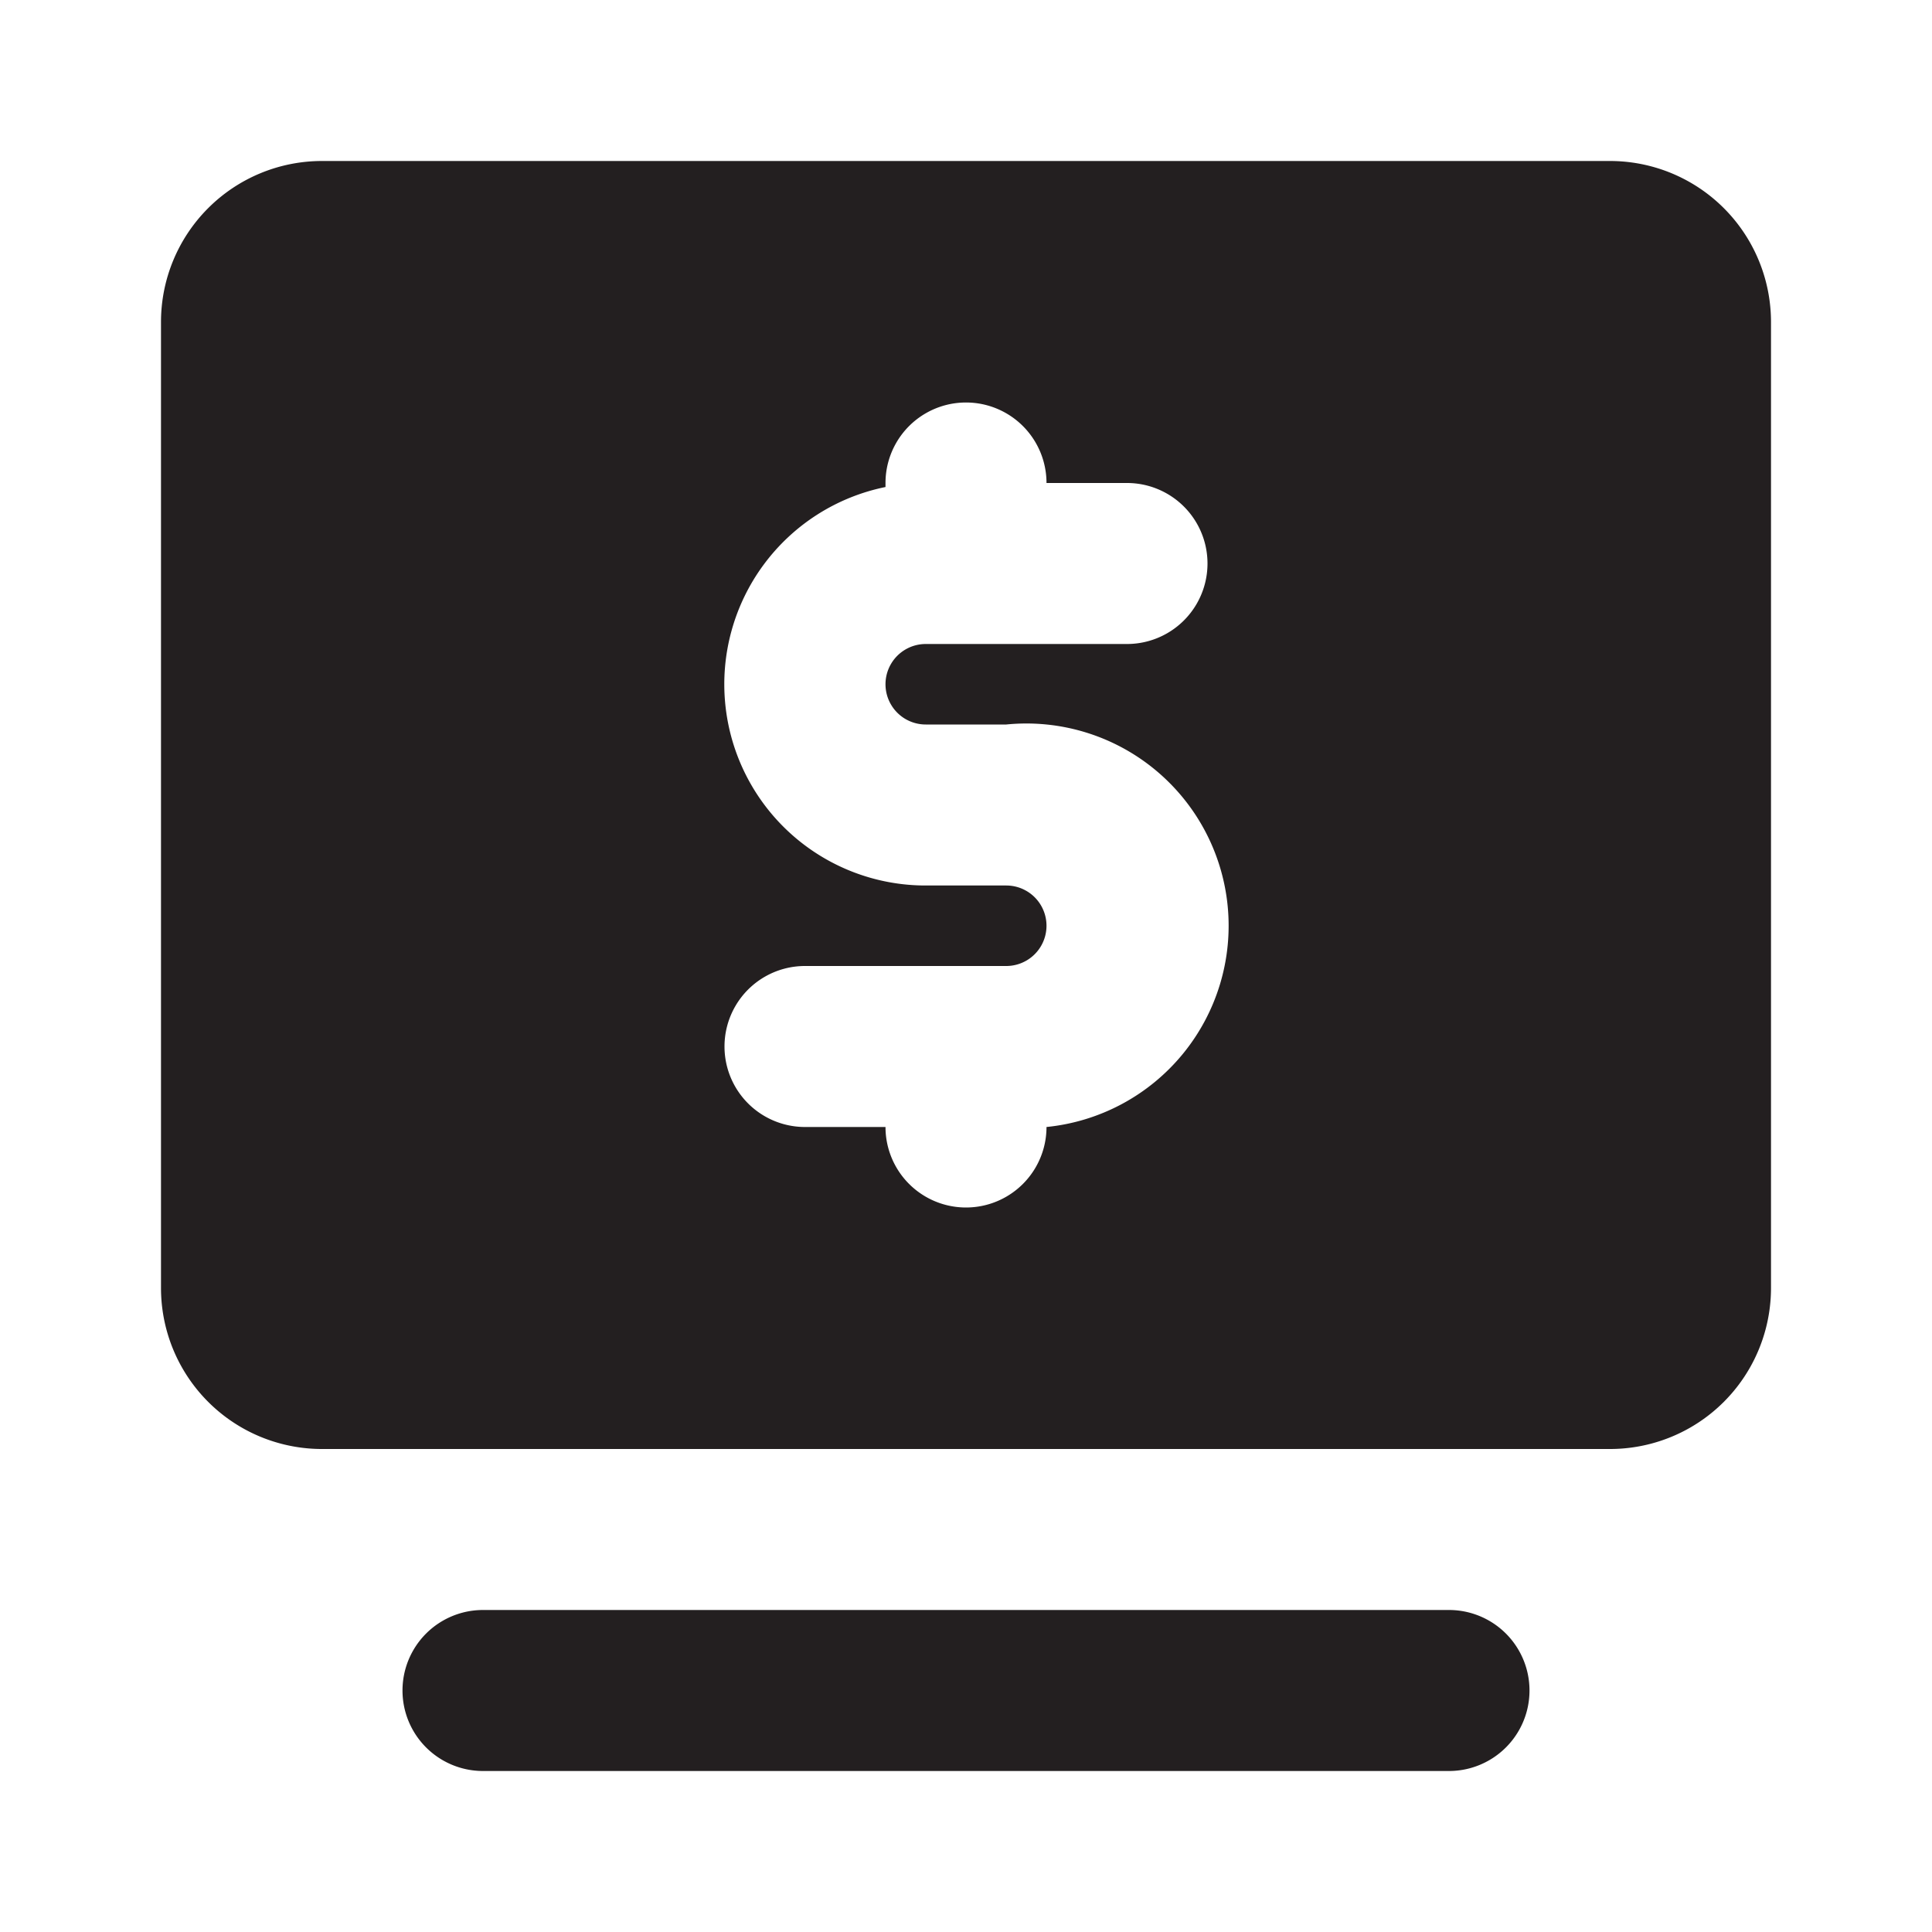 <?xml version="1.0" encoding="utf-8"?><!-- Uploaded to: SVG Repo, www.svgrepo.com, Generator: SVG Repo Mixer Tools -->
<svg width="800px" height="800px" viewBox="0 0 24 24" xmlns="http://www.w3.org/2000/svg" id="money-alt-1" class="icon glyph"><path d="M20,2H4A2,2,0,0,0,2,4V16a2,2,0,0,0,2,2H20a2,2,0,0,0,2-2V4A2,2,0,0,0,20,2ZM11.5,9h1A2.5,2.5,0,0,1,13,14V14a1,1,0,0,1-2,0H10a1,1,0,0,1,0-2h2.5a.5.5,0,0,0,0-1h-1A2.5,2.5,0,0,1,11,6.05V6a1,1,0,0,1,2,0h1a1,1,0,0,1,0,2H11.5a.5.5,0,0,0,0,1ZM18,22H6a1,1,0,0,1,0-2H18a1,1,0,0,1,0,2Z" style="fill:#231f20"></path></svg>